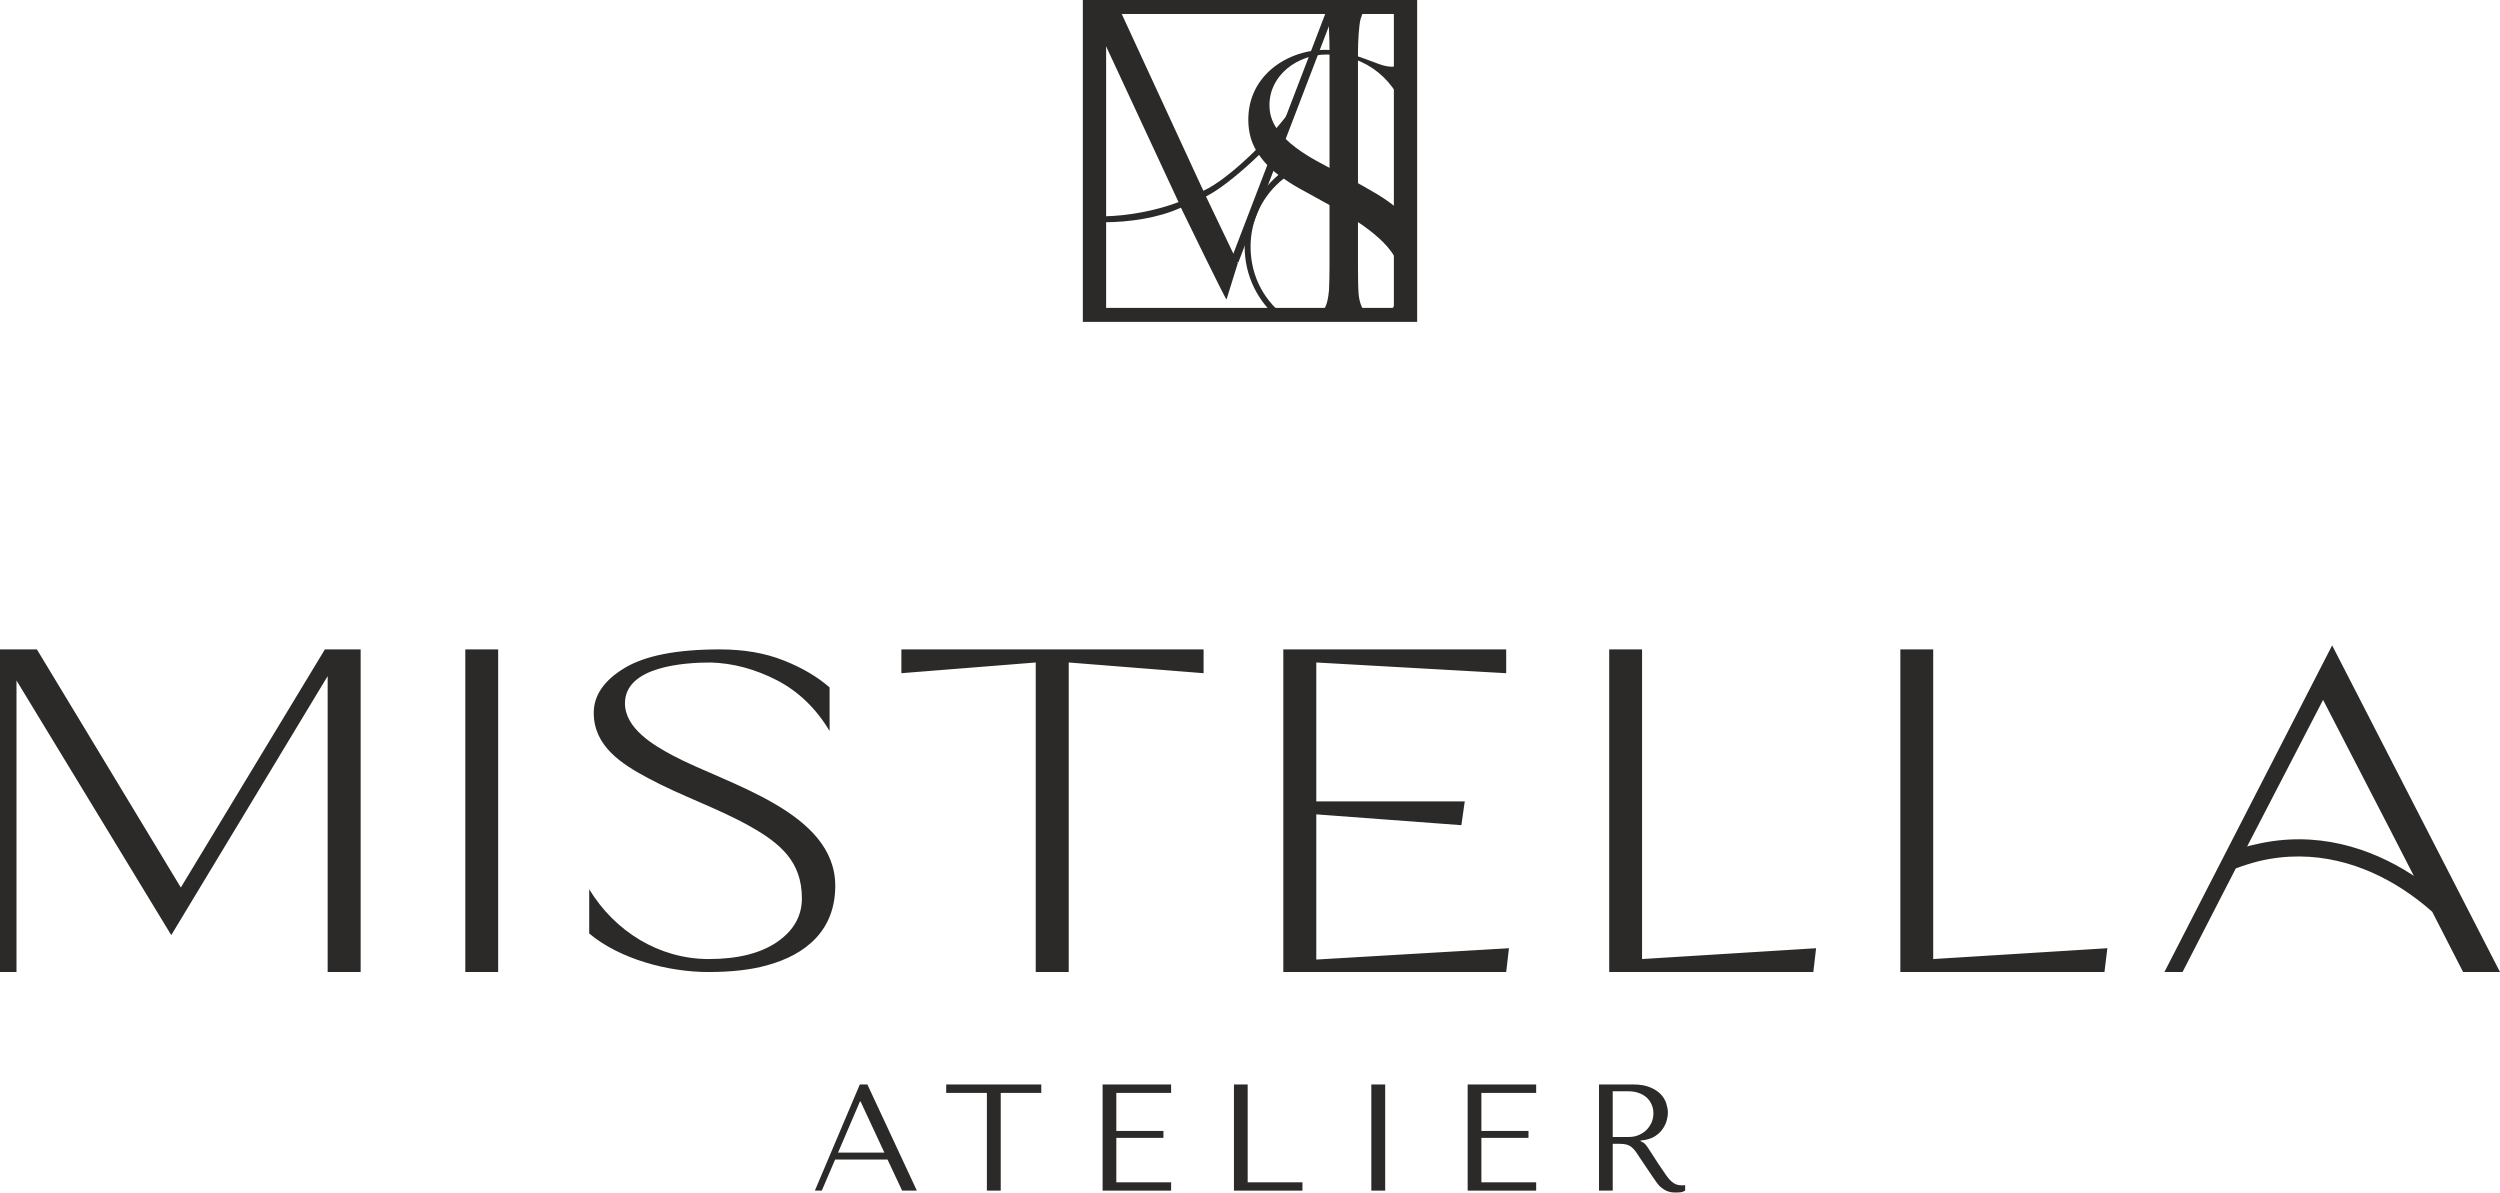 <?xml version="1.0" encoding="UTF-8"?> <!-- Creator: CorelDRAW X7 --> <svg xmlns="http://www.w3.org/2000/svg" xmlns:xlink="http://www.w3.org/1999/xlink" xml:space="preserve" width="166.423mm" height="79.385mm" style="shape-rendering:geometricPrecision; text-rendering:geometricPrecision; image-rendering:optimizeQuality; fill-rule:evenodd; clip-rule:evenodd" viewBox="0 0 19853 9470"> <defs> <style type="text/css"> <![CDATA[ .fil1 {fill:#2B2A29} .fil0 {fill:#2B2A29;fill-rule:nonzero} ]]> </style> </defs> <g id="Слой_x0020_1">  <path class="fil0" d="M8784 2445l2285 0 0 -2334 -2285 0 0 2334zm2378 111l-2563 0 0 -2556 2655 0 0 2556 -92 0z"></path> <path class="fil1" d="M8889 70l667 1445c215,-97 571,-460 701,-651l0 85c-130,175 -481,512 -680,611l253 529 -90 289c-3,10 -344,-691 -362,-729 -180,83 -415,116 -612,116l0 -47c197,-4 410,-44 593,-113l-651 -1400 0 -135 181 0z"></path> <path class="fil0" d="M10916 6c-30,14 -57,35 -79,66 -11,15 -21,43 -33,82 -11,40 -20,165 -20,263l0 1702c0,62 1,175 5,215 3,39 12,69 21,93 14,34 42,67 89,97 4,2 11,4 21,8l-488 0c29,-16 55,-38 76,-66 5,-7 11,-17 17,-29 6,-12 12,-29 17,-51 5,-22 9,-49 12,-83 2,-33 4,-136 4,-184l0 -1702c0,-119 -4,-258 -20,-301 -8,-20 -21,-38 -36,-55 -15,-18 -34,-33 -56,-45 -4,-2 -7,-3 -11,-4 -3,-1 -7,-3 -10,-6l491 0z"></path> <path class="fil0" d="M9884 1959c0,-223 98,-425 268,-570 -72,-54 -130,-118 -174,-190 -44,-73 -65,-156 -65,-249 0,-161 65,-302 189,-406 156,-130 387,-181 583,-127 92,25 178,59 267,92 84,31 173,37 225,-53l0 494c-77,-307 -324,-517 -644,-517 -226,0 -452,161 -452,402 0,66 18,126 54,180 80,119 217,207 341,274 153,83 308,162 457,251 118,71 235,163 311,278 -23,58 -23,120 -23,181 -22,66 -82,141 -54,277 1,5 4,100 40,163 -30,37 -64,70 -101,100 -42,2 -79,-5 -122,-10 86,-71 143,-174 143,-304 0,-138 -80,-247 -178,-335 -53,-48 -114,-94 -181,-137 -132,-84 -269,-158 -406,-233 -65,-34 -121,-69 -168,-102 -167,132 -263,328 -263,541 0,242 117,447 298,569 -20,2 -43,4 -66,10 -170,-135 -279,-344 -279,-579z"></path> <polygon class="fil0" points="9776,2062 10559,19 10617,41 9834,2084 "></polygon> <path class="fil0" d="M293 5157l1143 1891 1144 -1891 284 0 0 2562 -262 0 0 -2350 -1242 2057 -1229 -2022 0 2315 -131 0 0 -2562 293 0zm19022 2084c-69,-62 -150,-125 -240,-183 -295,-190 -692,-326 -1138,-219 -59,15 -120,34 -182,57 -141,274 -282,548 -423,823l-144 0 1332 -2594 1333 2594 -293 0 -245 -478zm-1470 -519c20,-6 40,-11 60,-15 490,-118 923,29 1245,236l19 13c-211,-413 -71,-138 -721,-1398 -202,391 -403,777 -603,1164zm-13889 997l-261 0 0 -2562 261 0 0 2562zm723 -306l0 -351c204,334 554,554 950,554 231,0 412,-46 543,-136 130,-90 196,-205 196,-346 0,-291 -170,-435 -408,-570 -261,-147 -546,-241 -810,-383 -211,-112 -435,-254 -435,-520 0,-138 81,-257 243,-355 162,-99 415,-149 757,-149 192,0 362,29 509,88 147,58 268,130 364,214l0 346c-108,-180 -247,-314 -418,-403 -172,-88 -347,-136 -527,-141 -206,0 -680,30 -680,324 0,200 228,334 383,416 423,226 1287,443 1287,1033 0,350 -227,547 -547,633 -127,35 -281,52 -461,52 -315,0 -702,-101 -946,-306zm4879 -2067l-1071 -85 0 2458 -262 0 0 -2458 -1067 85 0 -189 2400 0 0 189zm633 -189l1770 0 0 189 -1508 -85 0 1103 1179 0 -27 189 -1152 -86 0 1153 1530 -90 -22 189 -1770 0 0 -2562zm2588 0l261 0 0 2459 1382 -86 -22 189 -1621 0 0 -2562zm2312 0l261 0 0 2459 1383 -86 -23 189 -1621 0 0 -2562z"></path> <path class="fil0" d="M7048 9208l116 247 117 0 -393 -843 -60 0 -357 843 55 0 106 -247 416 0zm-25 -55l-368 0 174 -406 5 0 189 406z"></path> <polygon class="fil0" points="7947,9455 7947,8679 8269,8679 8269,8612 7514,8612 7514,8679 7837,8679 7837,9455 "></polygon> <polygon class="fil0" points="8756,8612 8756,9455 9300,9455 9300,9389 8865,9389 8865,9036 9239,9036 9239,8981 8865,8981 8865,8679 9300,8679 9300,8612 "></polygon> <polygon class="fil0" points="9799,9455 9799,8612 9908,8612 9908,9389 10343,9389 10343,9455 "></polygon> <polygon class="fil0" points="10890,8612 10890,9455 11000,9455 11000,8612 "></polygon> <polygon class="fil0" points="11655,8612 11655,9455 12199,9455 12199,9389 11764,9389 11764,9036 12138,9036 12138,8981 11764,8981 11764,8679 12199,8679 12199,8612 "></polygon> <path class="fil0" d="M12698 8612l0 843 109 0 0 -372 54 0c22,0 41,3 56,6 15,5 28,11 40,21 12,10 24,22 34,37 11,16 23,34 38,57l95 141c12,18 24,35 35,50 12,16 24,29 38,39 14,11 29,20 46,26 17,7 38,10 62,10 18,0 32,-1 43,-2 11,-2 23,-6 34,-13l0 -44c-4,1 -8,2 -12,2 -4,0 -8,0 -12,0 -17,0 -32,-2 -45,-7 -13,-4 -25,-12 -36,-21 -11,-9 -22,-20 -32,-34 -11,-13 -21,-28 -32,-45 -34,-49 -60,-88 -78,-117 -18,-29 -33,-52 -44,-68 -11,-17 -20,-28 -26,-35 -7,-8 -16,-14 -25,-18l-12 -6 0 -5c38,-3 71,-11 99,-25 28,-15 50,-33 68,-55 17,-22 30,-45 38,-70 8,-26 12,-50 12,-74 0,-22 -5,-45 -13,-71 -8,-26 -23,-50 -43,-72 -21,-22 -49,-40 -84,-55 -35,-15 -80,-23 -134,-23l-273 0zm109 54l122 0c31,0 59,4 83,13 25,8 46,21 64,36 17,16 31,35 40,57 10,21 14,45 14,70 0,22 -4,44 -12,66 -9,22 -22,42 -39,61 -16,17 -37,32 -62,43 -25,12 -53,17 -85,17l-125 0 0 -363z"></path> </g> </svg> 